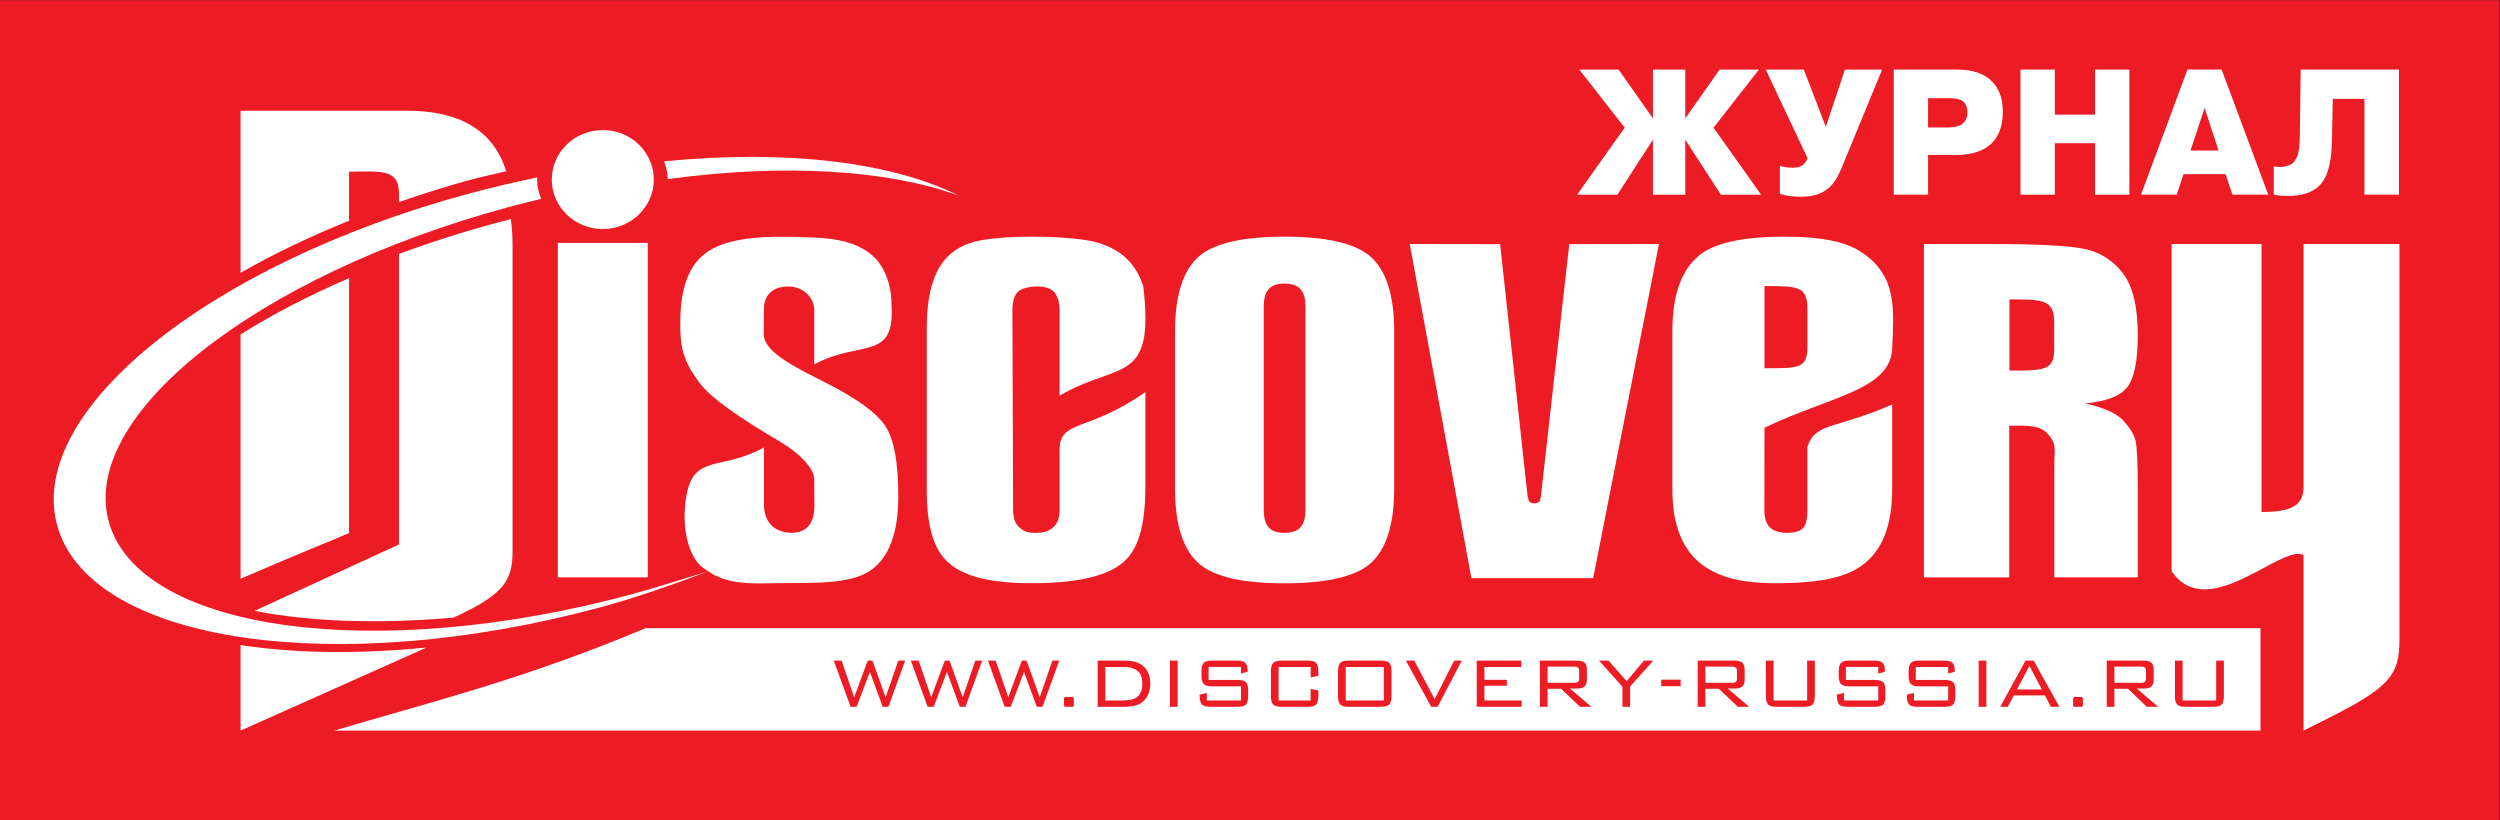 <?xml version="1.0" encoding="UTF-8" standalone="no"?>
<!-- Created with Inkscape (http://www.inkscape.org/) -->

<svg
   xmlns:dc="http://purl.org/dc/elements/1.1/"
   xmlns:cc="http://creativecommons.org/ns#"
   xmlns:rdf="http://www.w3.org/1999/02/22-rdf-syntax-ns#"
   xmlns:svg="http://www.w3.org/2000/svg"
   xmlns="http://www.w3.org/2000/svg"
   xmlns:sodipodi="http://sodipodi.sourceforge.net/DTD/sodipodi-0.dtd"
   xmlns:inkscape="http://www.inkscape.org/namespaces/inkscape"
   version="1.1"
   id="svg2"
   xml:space="preserve"
   width="1527.907"
   height="501.16"
   viewBox="0 0 1527.907 501.16"
   sodipodi:docname="logo Discovery_RED.svg"
   inkscape:version="0.92.4 (unknown)"><rect x="0" y="0" width="1527.907" height="501.16" fill="#333333" stroke="none"/><defs
     id="defs6" /><sodipodi:namedview
     pagecolor="#ffffff"
     bordercolor="#666666"
     borderopacity="1"
     objecttolerance="10"
     gridtolerance="10"
     guidetolerance="10"
     inkscape:pageopacity="0"
     inkscape:pageshadow="2"
     inkscape:window-width="643"
     inkscape:window-height="480"
     id="namedview4"
     showgrid="false"
     inkscape:zoom="0.32986307"
     inkscape:cx="763.95337"
     inkscape:cy="250.58"
     inkscape:window-x="67"
     inkscape:window-y="455"
     inkscape:window-maximized="0"
     inkscape:current-layer="g10" /><g
     id="g10"
     inkscape:groupmode="layer"
     inkscape:label="ink_ext_XXXXXX"
     transform="matrix(1.333,0,0,-1.333,0,501.16)"><g
       id="g12"
       transform="scale(0.1)"><path
         d="M 11459.3,0 H 0 V 3758.74 H 11459.3 V 0"
         style="fill:#ed1c24;fill-opacity:1;fill-rule:nonzero;stroke:none"
         id="path14"
         inkscape:connector-curvature="0" /><path
         d="m 4249.08,2250.16 v -733.97 c 0,-166.23 29.58,-280.28 106.28,-341.92 72.1,-59.05 186.02,-88.49 377.73,-88.49 193.35,0 328.33,28.84 405.06,86.48 84.36,62.98 111.6,181.77 113.31,347.98 v 441.82 c -267,-187.18 -393.45,-123.87 -393.45,-266.29 v -253.91 -20 c 0,-44.96 -13.94,-73.86 -43.13,-90.07 -1.09,-0.78 -2.49,-1.39 -3.65,-2.17 -5.02,-2.41 -9.42,-5.48 -15.46,-7.16 -11.27,-3.68 -25.57,-5.63 -44.36,-5.83 -0.48,0 -0.72,-0.16 -1.17,-0.16 -0.17,0 -0.31,0.06 -0.46,0.06 -0.38,0 -0.61,-0.06 -1,-0.06 -21.45,0 -36.02,2.23 -47.1,6.57 -0.95,0.31 -1.54,1.02 -2.46,1.34 -5.12,2.27 -9.64,5 -13.58,8.21 -27.51,16.42 -40.74,45.1 -40.74,89.27 v 5.47 l -3.13,909.36 c 0,37.46 7.32,64.75 21.9,81.42 7.57,8.79 20.27,16 36.61,21 1.69,0.57 3.88,0.78 5.68,1.31 12.08,3.1 25.73,5.06 41.14,5.61 1.21,0 1.86,0.37 3.14,0.37 0.38,0 0.59,-0.13 1,-0.13 0.71,0 1.29,0.13 2.01,0.13 42.94,0 68.34,-11.51 82.86,-28.29 4.98,-5.68 7.96,-14.3 11.25,-22.49 1.48,-3.51 3.93,-6.21 5.05,-10.1 0.62,-2.32 0.48,-5.68 1.04,-8.17 2.38,-11.15 4.56,-22.51 4.56,-36.32 v -4.34 -391.12 c 267.62,158.33 438.24,44.34 383.65,501.69 -38.33,122.01 -129.6,193.1 -273.82,213.24 -65.95,9.31 -147.15,14.06 -239.22,14.06 -84.36,0 -155.07,-4.75 -216.43,-14.06 -193.26,-29.5 -263.11,-166.32 -263.11,-410.34 v 0"
         style="fill:#ffffff;fill-opacity:1;fill-rule:nonzero;stroke:none"
         id="path16"
         inkscape:connector-curvature="0" /><path
         d="m 5794.09,2352.88 c 0,71.02 25.68,106.59 94.57,106.59 70.35,0 96.77,-35.46 96.77,-106.59 v -929.71 c 0,-71.14 -26.42,-106.64 -96.77,-106.64 -68.89,0 -94.57,35.63 -94.57,106.64 v 929.71 z M 5501.67,1171.76 c 70.35,-57.69 199.38,-86.56 386.99,-86.56 187.58,0 317.34,28.87 389.18,86.56 76.25,63.07 114.37,179.05 114.37,348.03 v 720.23 c 0,168.97 -38.12,284.95 -114.37,348.04 -71.84,57.63 -201.6,86.5 -389.18,86.5 -187.61,0 -316.64,-28.87 -386.99,-86.5 -76.25,-63.09 -114.31,-179.07 -114.31,-348.04 v -720.23 c 0,-168.98 38.06,-284.96 114.31,-348.03 v 0"
         style="fill:#ffffff;fill-opacity:1;fill-rule:nonzero;stroke:none"
         id="path18"
         inkscape:connector-curvature="0" /><path
         d="m 8089.87,2448.04 c 160.04,0 196.95,-1.12 196.95,-109.81 v -167.25 c 0,-100.73 -36.91,-99.7 -196.95,-99.7 v 376.76 z M 7809.03,1166.93 c 77.71,-53.94 173.67,-85.07 371.99,-80.92 170.25,3.52 278.4,25.98 355.47,80.92 93.26,66.52 138.89,183.84 138.89,349.05 v 389.15 c -261.72,-114.7 -351,-80.96 -388.62,-193.41 V 1422.3 c 0,-70.38 -13.63,-105.55 -91.99,-105.55 -76.76,0 -105.37,35.28 -105.37,105.55 l 0.47,376.46 c 305.92,145.64 577.11,172.63 585.51,362.8 7.79,177.81 23.22,329.04 -133.95,437.12 -72.34,51.18 -181.85,75.88 -360.41,75.88 -178.52,0 -304.16,-25.27 -376.97,-75.88 -90.92,-64.19 -136.39,-182.98 -136.39,-356.7 v -726 c 0,-165.21 47.19,-281.54 141.37,-349.05 v 0"
         style="fill:#ffffff;fill-opacity:1;fill-rule:nonzero;stroke:none"
         id="path20"
         inkscape:connector-curvature="0" /><path
         d="m 7304.5,1109.09 301.68,1531.9 -411.23,-0.66 -130.61,-1160.93 h -1 c -0.52,-18.2 -8.45,-27.52 -28.82,-27.52 -19.89,0 -27.66,9.32 -28.25,27.52 h -1.95 l -126.44,1160.93 -414.42,0.66 282.74,-1531.9 h 558.3 v 0"
         style="fill:#ffffff;fill-opacity:1;fill-rule:nonzero;stroke:none"
         id="path22"
         inkscape:connector-curvature="0" /><path
         d="m 9213.07,2386.98 c 154.3,0 205.1,-1 205.1,-105.8 v -124.47 c 0,-97.09 -50.8,-96.06 -205.1,-96.06 v 326.33 z m -1.05,-579.33 c 61.52,0 136.21,7.44 175.15,-35.32 44.59,-48.95 31.66,-70.1 31.66,-151.95 v -507.89 h 382.56 v 403.09 c 0,123.3 -3.61,198.76 -10.88,226.04 -7.36,27.41 -25.93,57.43 -55.84,90.2 -29.9,32.78 -88.36,58.86 -175.29,78.34 96.05,8.17 160.35,32.76 193.01,73.62 32.71,40.9 49,120.84 49,239.78 0,130.3 -23.06,225.16 -69.3,284.63 -46.28,59.49 -106.13,96.47 -179.41,110.94 -73.4,14.48 -213.65,21.67 -420.94,21.67 H 8820.96 V 1112.49 h 391.06 v 695.16 0"
         style="fill:#ffffff;fill-opacity:1;fill-rule:nonzero;stroke:none"
         id="path24"
         inkscape:connector-curvature="0" /><path
         d="M 2959.13,879.371 C 2399.23,643.582 1960.69,537.551 1532.89,409.969 h 0.68 8830.43 v 469.402 h -7404.16 -0.71 v 0"
         style="fill:#ffffff;fill-opacity:1;fill-rule:nonzero;stroke:none"
         id="path26"
         inkscape:connector-curvature="0" /><path
         d="m 1955.49,790.77 c -312.73,-30.969 -603.17,-26.918 -852.5,11.269 v -392.07 l 846.79,378.222 c 2.09,0.938 3.63,1.719 5.71,2.579 v 0"
         style="fill:#ffffff;fill-opacity:1;fill-rule:nonzero;stroke:none"
         id="path28"
         inkscape:connector-curvature="0" /><path
         d="M 1102.99,2226.2 V 1106.18 c 278.51,120.15 389.93,163.34 497.51,209.44 v 1168.76 c -184.89,-79.63 -352.01,-166.6 -497.51,-258.18 v 0"
         style="fill:#ffffff;fill-opacity:1;fill-rule:nonzero;stroke:none"
         id="path30"
         inkscape:connector-curvature="0" /><path
         d="M 10561.5,2640.8 V 1526.02 c 0,-85.84 -59.7,-113.81 -192.7,-113.81 V 2640.8 H 9956.82 V 1140.56 c 165.18,-241.681 503.78,126.6 604.68,74.55 V 857.762 409.969 l 104.6,52.519 c 287.2,144.114 335.1,199.184 335.1,363.91 V 1308.18 2640.8 h -439.7 v 0"
         style="fill:#ffffff;fill-opacity:1;fill-rule:nonzero;stroke:none"
         id="path32"
         inkscape:connector-curvature="0" /><path
         d="m 1600.5,2972.39 c 132.24,-0.16 228.62,18.09 228.62,-96.7 v -42.5 c 104.86,36.17 212.07,70.66 323.62,101.01 56.66,15.38 112.35,26.99 168.43,40.25 -44.9,142.78 -159.83,277.45 -455.07,277.45 h -763.11 v -742.89 c 150.67,85.94 317.46,166.16 497.51,238.77 v 224.61 0"
         style="fill:#ffffff;fill-opacity:1;fill-rule:nonzero;stroke:none"
         id="path34"
         inkscape:connector-curvature="0" /><path
         d="m 2557.46,1112.69 h 412.56 v 1533.32 h -412.56 v -1533.32 0"
         style="fill:#ffffff;fill-opacity:1;fill-rule:nonzero;stroke:none"
         id="path36"
         inkscape:connector-curvature="0" /><path
         d="m 3282.63,1119.44 c 99.05,-46.47 202.19,-32.6 346.75,-33.04 173.44,-0.62 288.98,7.75 362.45,58.32 85.14,58.4 126.7,174.76 126.7,337.45 0,162.66 -20.3,268.49 -62.83,329.36 -39.67,56.77 -124.81,118.7 -255.55,185.91 -130.67,67.26 -298.24,142.89 -298.24,228.79 0,53.02 0.37,67.16 0.37,115.32 0,69.83 46.51,105.86 114.04,104.55 66.95,-1.31 112.4,-48.88 116.88,-101.07 v -256 c 208.56,113 369.92,13.71 354.32,267.85 0.56,34.08 -3.42,68.03 -11.92,100.55 -0.27,1.08 -0.35,1.93 -0.55,3.12 h -0.29 c -15.26,55.41 -43.71,105.57 -89.56,139.6 -93.08,69.04 -213.51,70.85 -366.27,73.76 -174.75,3.38 -289.39,-17.02 -362.89,-60.91 -90.99,-54.27 -133.01,-158.3 -136.75,-310.14 -3.42,-139.94 13.85,-196.52 85.58,-295.49 71.63,-98.94 303.86,-231.72 381.96,-279.12 78.01,-47.46 146.37,-114.72 146.37,-167.64 0,-53 0.83,-60.57 0.83,-120.43 0,-70.69 -29.26,-124.8 -107.04,-123.28 -83.17,1.59 -124.13,56.97 -124.21,127.58 v 263.93 c -191.21,-107.3 -320.84,-29.04 -354.91,-217.74 -28.58,-158.16 14.74,-292.08 76.07,-334.78 8.23,-5.81 56.22,-37.47 58.69,-36.45 v 0"
         style="fill:#ffffff;fill-opacity:1;fill-rule:nonzero;stroke:none"
         id="path38"
         inkscape:connector-curvature="0" /><path
         d="m 2079.56,928.078 c 224.35,103.532 270.47,163.882 270.47,303.282 v 1399.92 c 0,35.42 -1.73,78.75 -7.83,123.87 -2.21,-0.54 -4.36,-1.04 -6.54,-1.6 -178.09,-45.52 -346.81,-99.26 -506.54,-158.11 V 1263.39 L 1166.84,958.852 c 256.1,-49.993 569.53,-61.032 912.72,-30.774 v 0"
         style="fill:#ffffff;fill-opacity:1;fill-rule:nonzero;stroke:none"
         id="path40"
         inkscape:connector-curvature="0" /><path
         d="m 3061.04,2938.33 c 533.35,72.6 1009.33,43.23 1335.32,-75.86 -310.6,155.25 -795.99,212.76 -1351.9,157.33 10.17,-24.37 15.98,-50.77 16.58,-78.33 v -3.14 0"
         style="fill:#ffffff;fill-opacity:1;fill-rule:nonzero;stroke:none"
         id="path42"
         inkscape:connector-curvature="0" /><path
         d="m 2763.71,2709.5 c 129.18,0 233.86,101.61 233.86,226.93 0,125.31 -104.68,226.87 -233.86,226.87 -129.14,0 -233.86,-101.56 -233.86,-226.87 0,-125.32 104.72,-226.93 233.86,-226.93 v 0"
         style="fill:#ffffff;fill-opacity:1;fill-rule:nonzero;stroke:none"
         id="path44"
         inkscape:connector-curvature="0" /><path
         d="m 2751.67,974.93 c 174.74,47.08 355.97,112.43 495.07,165.29 -82.17,-24.7 -247.53,-77.58 -350.65,-105.42 C 1729.77,720.281 658.16,862.84 503.086,1353.17 347.969,1843.45 1168.05,2496.14 2334.36,2810.73 c 49.4,13.23 98.57,25.69 147.53,37.42 -11.76,26 -18.55,54.46 -19.18,84.37 -0.13,4.54 -0.04,9.07 0.21,13.54 -102.76,-20.99 -206.71,-45.45 -311.39,-73.68 C 945.254,2547.02 101.355,1858.37 267.031,1334.47 432.75,810.629 1545.41,649.641 2751.67,974.93 v 0"
         style="fill:#ffffff;fill-opacity:1;fill-rule:nonzero;stroke:none"
         id="path46"
         inkscape:connector-curvature="0" /><path
         d="m 7578.48,3119.4 -163.1,-252.43 h -184.42 l 218.03,307.35 -208.18,266.36 h 180.31 l 157.36,-223.75 v 223.75 h 148.36 v -223.75 l 157.36,223.75 h 180.3 l -208.19,-266.36 218.03,-307.35 h -184.41 l -163.09,252.43 v -252.43 h -148.36 v 252.43"
         style="fill:#ffffff;fill-opacity:1;fill-rule:nonzero;stroke:none"
         id="path48"
         inkscape:connector-curvature="0" /><path
         d="m 8458.81,3440.68 h 170.47 l -184.41,-447.49 c -12.29,-28.69 -27.05,-64.74 -56.56,-91.8 -43.42,-40.16 -93.42,-43.43 -135.22,-43.43 -31.97,0 -59,2.46 -92.62,13.1 v 127.86 c 18.85,-5.73 40.16,-8.19 59.03,-8.19 12.28,0 31.13,1.65 45.08,11.49 10.64,7.36 18.82,20.49 22.92,31.95 l -191.77,406.51 h 174.57 l 100.82,-262.27 87.69,262.27"
         style="fill:#ffffff;fill-opacity:1;fill-rule:nonzero;stroke:none"
         id="path50"
         inkscape:connector-curvature="0" /><path
         d="m 8839.95,3175.14 h 92.59 c 24.61,0 50.82,4.93 66.41,18.04 18.83,15.55 21.29,37.69 21.29,50.8 0,22.95 -7.36,39.34 -18.03,49.17 -4.9,4.92 -21.31,16.41 -67.21,16.41 h -95.05 z m 122.93,265.54 c 52.44,0 118.84,-4.09 169.64,-54.09 44.28,-44.25 50,-99.99 50,-139.32 0,-39.35 -5.72,-99.98 -50.8,-144.25 -50.82,-50 -126.21,-54.1 -170.47,-54.1 h -121.3 v -181.95 h -157.37 v 573.71 h 280.3"
         style="fill:#ffffff;fill-opacity:1;fill-rule:nonzero;stroke:none"
         id="path52"
         inkscape:connector-curvature="0" /><path
         d="M 9421.06,2866.97 H 9263.7 v 573.71 h 157.36 v -206.53 h 184.41 v 206.53 h 157.37 v -573.71 h -157.37 v 236.05 h -184.41 v -236.05"
         style="fill:#ffffff;fill-opacity:1;fill-rule:nonzero;stroke:none"
         id="path54"
         inkscape:connector-curvature="0" /><path
         d="m 10171.8,3069.41 -63.9,195.07 -64.8,-195.07 z m -191.76,-202.44 h -163.9 l 213.06,573.71 h 156.6 l 213.9,-573.71 h -163.9 l -32,94.25 h -192.6 l -31.16,-94.25"
         style="fill:#ffffff;fill-opacity:1;fill-rule:nonzero;stroke:none"
         id="path56"
         inkscape:connector-curvature="0" /><path
         d="m 10425.1,2997.3 c 9.8,-2.46 19.7,-3.31 28.7,-3.31 22.9,0 44.3,6.58 58.2,18.05 33.6,29.51 32,96.7 32.8,145.89 l 3.3,282.75 h 450.7 v -573.71 h -158.2 v 439.31 h -145 l -4.1,-194.26 c -1.7,-70.47 -9.9,-156.52 -58.2,-204.06 -35.2,-35.24 -90.2,-46.73 -142.6,-46.73 -23,0 -45.1,1.65 -65.6,5.74 v 130.33"
         style="fill:#ffffff;fill-opacity:1;fill-rule:nonzero;stroke:none"
         id="path58"
         inkscape:connector-curvature="0" /><path
         d="m 10007,730.738 h -35.24 V 569.09 c 0,-8.219 0,-29.11 10.67,-39.77 9.82,-9.82 26.57,-10.25 38.97,-10.25 h 125.6 c 11,0 29.9,1.231 38.9,10.25 9,9.012 10.3,28.301 10.3,39.77 v 161.648 h -35.3 V 548.148 H 10007 v 182.59 z M 9816.25,703.32 c 4.93,0 12.35,0 17.25,-4.109 5.33,-4.512 5.74,-11.91 5.74,-17.672 V 650.75 c 0,-5.75 -0.41,-13.129 -5.74,-17.648 -4.9,-4.114 -12.32,-4.114 -17.25,-4.114 h -121.89 v 74.332 h 121.89 z m -157.12,27.418 V 519.07 h 35.23 v 82.481 h 62.38 l 86.19,-82.481 h 52.49 l -98.44,83.711 h 32.83 c 9.84,0 25.82,0.828 35.25,10.649 8.6,9.011 9.42,22.968 9.42,30.34 v 45.992 c 0,6.968 -0.82,22.547 -10.65,31.57 -6.15,5.738 -17.61,9.406 -34.02,9.406 H 9659.13 Z M 9549.93,555.16 c 0,2.039 0,5.32 -2.46,7.371 -1.63,1.231 -4.52,1.617 -6.96,1.617 h -27.05 c -2.05,0 -4.92,-0.386 -6.15,-1.617 -2.46,-2.051 -2.46,-5.332 -2.46,-7.371 v -27.879 c 0,-2.043 0,-4.519 1.64,-6.152 1.66,-2.059 4.12,-2.059 6.56,-2.059 h 29.9 c 2.89,0 4.52,1.231 5.34,2.059 1.64,2.062 1.64,5.32 1.64,8.211 v 25.82 z m -302.35,43.461 57.03,107.918 57.02,-107.918 h -114.05 z m 38.97,132.117 -115.71,-211.668 h 34.87 l 27.09,52.121 H 9376 l 27.07,-52.121 h 38.99 L 9324.3,730.738 h -37.75 z m -214.57,0 V 519.07 h 35.25 v 211.668 h -35.25 z m -139.89,-29.066 v -30.383 l 30.3,8.621 v 4.488 c 0,11.532 -0.8,27.5 -11.45,36.934 -9.84,8.988 -26.68,9.406 -38.16,9.406 h -112.87 c -12.72,0 -28.69,-0.418 -38.54,-10.218 -8.18,-8.211 -10.64,-24.188 -10.64,-36.122 v -26.269 c 0,-11.481 2.85,-27.07 10.64,-34.848 9.85,-9.812 25.82,-10.242 38.54,-10.242 h 132.18 v -64.891 h -156.81 v 34.524 l -32.76,-7.832 v -5.738 c 0,-11.481 1.23,-30.364 10.65,-39.782 9,-9.019 27.48,-10.25 38.96,-10.25 h 123.54 c 11.09,0 29.94,1.231 38.94,10.25 7.39,7.782 10.26,24.168 10.26,36.102 v 29.957 c 0,7.812 -0.43,26.269 -10.26,36.09 -10.64,10.672 -30.74,10.672 -38.94,10.672 H 8783.5 v 59.531 h 148.59 z m -320.44,0 v -30.383 l 30.31,8.621 v 4.488 c 0,11.532 -0.8,27.5 -11.49,36.934 -9.8,8.988 -26.64,9.406 -38.12,9.406 h -112.87 c -12.72,0 -28.71,-0.418 -38.54,-10.218 -8.2,-8.211 -10.64,-24.188 -10.64,-36.122 v -26.269 c 0,-11.481 2.85,-27.07 10.64,-34.848 9.83,-9.812 25.82,-10.242 38.54,-10.242 h 132.17 v -64.891 h -156.8 v 34.524 l -32.76,-7.832 v -5.738 c 0,-11.481 1.22,-30.364 10.65,-39.782 9,-9.019 27.46,-10.25 38.94,-10.25 h 123.54 c 11.07,0 29.92,1.231 38.95,10.25 7.38,7.782 10.23,24.168 10.23,36.102 v 29.957 c 0,7.812 -0.39,26.269 -10.23,36.09 -10.65,10.672 -30.75,10.672 -38.95,10.672 h -132.17 v 59.531 h 148.6 z m -480.1,29.066 h -35.26 V 569.09 c 0,-8.219 0,-29.11 10.67,-39.77 9.82,-9.82 26.64,-10.25 38.94,-10.25 h 125.59 c 11.07,0 29.94,1.231 38.96,10.25 9.01,9.012 10.24,28.301 10.24,39.77 v 161.648 h -35.24 v -182.59 h -153.9 v 182.59 z M 7940.79,703.32 c 4.92,0 12.32,0 17.24,-4.109 5.35,-4.512 5.74,-11.91 5.74,-17.672 V 650.75 c 0,-5.75 -0.39,-13.129 -5.74,-17.648 -4.92,-4.114 -12.32,-4.114 -17.24,-4.114 h -121.9 v 74.332 h 121.9 z m -157.13,27.418 V 519.07 h 35.23 v 82.481 h 62.38 l 86.2,-82.481 h 52.48 l -98.44,83.711 h 32.83 c 9.84,0 25.82,0.828 35.25,10.649 8.6,9.011 9.42,22.968 9.42,30.34 v 45.992 c 0,6.968 -0.82,22.547 -10.65,31.57 -6.15,5.738 -17.61,9.406 -34.02,9.406 H 7783.66 Z M 7616.24,613.469 h 89.45 v 29.883 h -89.45 v -29.883 z m -79.22,117.269 -79.18,-94.359 -82.84,94.359 h -43.92 L 7438.6,611.352 V 519.07 h 35.25 v 93.09 l 106.23,118.578 h -43.06 z M 7217.43,703.32 c 4.94,0 12.32,0 17.24,-4.109 5.33,-4.512 5.75,-11.91 5.75,-17.672 V 650.75 c 0,-5.75 -0.42,-13.129 -5.75,-17.648 -4.92,-4.114 -12.3,-4.114 -17.24,-4.114 h -121.9 v 74.332 h 121.9 z M 7060.3,730.738 V 519.07 h 35.23 v 82.481 h 62.4 l 86.18,-82.481 h 52.48 l -98.42,83.711 h 32.81 c 9.86,0 25.82,0.828 35.26,10.649 8.59,9.011 9.41,22.968 9.41,30.34 v 45.992 c 0,6.968 -0.82,22.547 -10.65,31.57 -6.13,5.738 -17.63,9.406 -34.02,9.406 H 7060.3 Z m -289.67,0 V 519.07 h 205.51 v 29.078 h -170.28 v 67.372 h 102.99 v 27.421 h -102.99 v 58.731 h 168.66 v 29.066 H 6770.63 Z M 6561.76,519.07 h 29.55 l 110.77,211.668 h -34.87 l -89.43,-176.418 -93.56,176.418 h -38.16 l 115.7,-211.668 z m -391.85,29.078 v 153.524 h 174.82 V 548.148 h -174.82 z m -35.26,20.954 c 0,-8.211 0,-29.122 10.67,-39.782 9.82,-9.82 26.64,-10.25 38.94,-10.25 h 146.53 c 11.07,0 29.92,1.231 38.94,10.25 9.01,9.012 10.26,28.301 10.26,39.782 V 680.73 c 0,11.489 -1.25,30.758 -10.26,39.79 -9.02,8.992 -27.87,10.218 -38.94,10.218 h -146.53 c -12.3,0 -29.12,-0.418 -38.94,-10.218 -10.67,-10.649 -10.67,-31.579 -10.67,-39.79 V 569.102 Z m -125.54,132.57 v -48.024 l 35.25,6.973 v 20.109 c 0,19.711 -3.69,32.809 -10.25,39.79 -9.42,9.8 -26.62,10.218 -38.95,10.218 h -118.61 c -11.51,0 -29.94,-1.226 -38.97,-10.218 -9.41,-9.438 -10.64,-28.301 -10.64,-39.79 V 569.102 c 0,-11.481 1.23,-30.364 10.64,-39.782 9.03,-9.019 27.46,-10.25 38.97,-10.25 h 118.61 c 12.33,0 29.53,0.43 38.95,10.25 6.56,6.961 10.25,20.078 10.25,39.782 v 25.027 l -35.25,6.973 v -52.954 h -146.94 v 153.524 h 146.94 z m -319.22,0 v -30.383 l 30.32,8.621 v 4.488 c 0,11.532 -0.83,27.5 -11.47,36.934 -9.83,8.988 -26.63,9.406 -38.11,9.406 h -112.89 c -12.73,0 -28.71,-0.418 -38.53,-10.218 -8.2,-8.211 -10.65,-24.188 -10.65,-36.122 v -26.269 c 0,-11.481 2.84,-27.07 10.65,-34.848 9.82,-9.812 25.8,-10.242 38.53,-10.242 h 132.15 v -64.891 h -156.76 v 34.524 l -32.79,-7.832 v -5.738 c 0,-11.481 1.23,-30.364 10.65,-39.782 9,-9.019 27.46,-10.25 38.94,-10.25 h 123.56 c 11.08,0 29.93,1.231 38.94,10.25 7.38,7.782 10.24,24.168 10.24,36.102 v 29.957 c 0,7.812 -0.42,26.269 -10.24,36.09 -10.66,10.672 -30.74,10.672 -38.94,10.672 h -132.18 v 59.531 h 148.58 z m -325.77,29.066 V 519.07 h 35.24 v 211.668 h -35.24 z m -219.96,-29.066 c 22.6,0 54.18,-1.641 73.48,-19.711 17.65,-16.422 19.7,-40.641 19.7,-56.223 0,-20.527 -2.88,-43.5 -21.33,-59.519 -19.31,-16.821 -47.23,-18.071 -71.85,-18.071 h -76.33 v 153.524 h 76.33 z m -111.57,29.066 V 519.07 h 116.5 c 32.44,0 59.92,2.891 81.27,16.399 23.78,15.152 43.86,46.769 43.86,90.672 0,24.629 -6.97,60.347 -37.3,83.308 -25.84,19.66 -56.22,21.289 -87.83,21.289 h -116.5 z M 4923.4,555.16 c 0,2.039 0,5.32 -2.44,7.371 -1.65,1.231 -4.51,1.617 -6.98,1.617 h -27.05 c -2.05,0 -4.92,-0.386 -6.15,-1.617 -2.44,-2.051 -2.44,-5.332 -2.44,-7.371 v -27.879 c 0,-2.043 0,-4.519 1.64,-6.152 1.61,-2.059 4.09,-2.059 6.55,-2.059 h 29.92 c 2.86,0 4.51,1.231 5.32,2.059 1.63,2.062 1.63,5.32 1.63,8.211 v 25.82 z m -317.14,-36.09 h 27.9 l 60.73,159.961 58.68,-159.961 h 26.26 l 76.72,211.668 h -31.58 L 4767.11,562.52 4706.8,730.738 h -21.76 l -62.37,-168.218 -57.44,168.218 h -35.68 l 76.71,-211.668 z m -353.25,0 h 27.89 l 60.72,159.961 58.69,-159.961 h 26.24 l 76.74,211.668 h -31.6 l -57.85,-168.218 -60.31,168.218 h -21.73 l -62.39,-168.218 -57.43,168.218 h -35.71 l 76.74,-211.668 z m -353.28,0 h 27.91 l 60.71,159.961 58.67,-159.961 h 26.28 l 76.73,211.668 h -31.61 l -57.84,-168.218 -60.33,168.218 h -21.74 L 3916.15,562.52 3858.7,730.738 H 3823 l 76.73,-211.668 v 0"
         style="fill:#ed1c24;fill-opacity:1;fill-rule:nonzero;stroke:none"
         id="path60"
         inkscape:connector-curvature="0" /></g></g></svg>